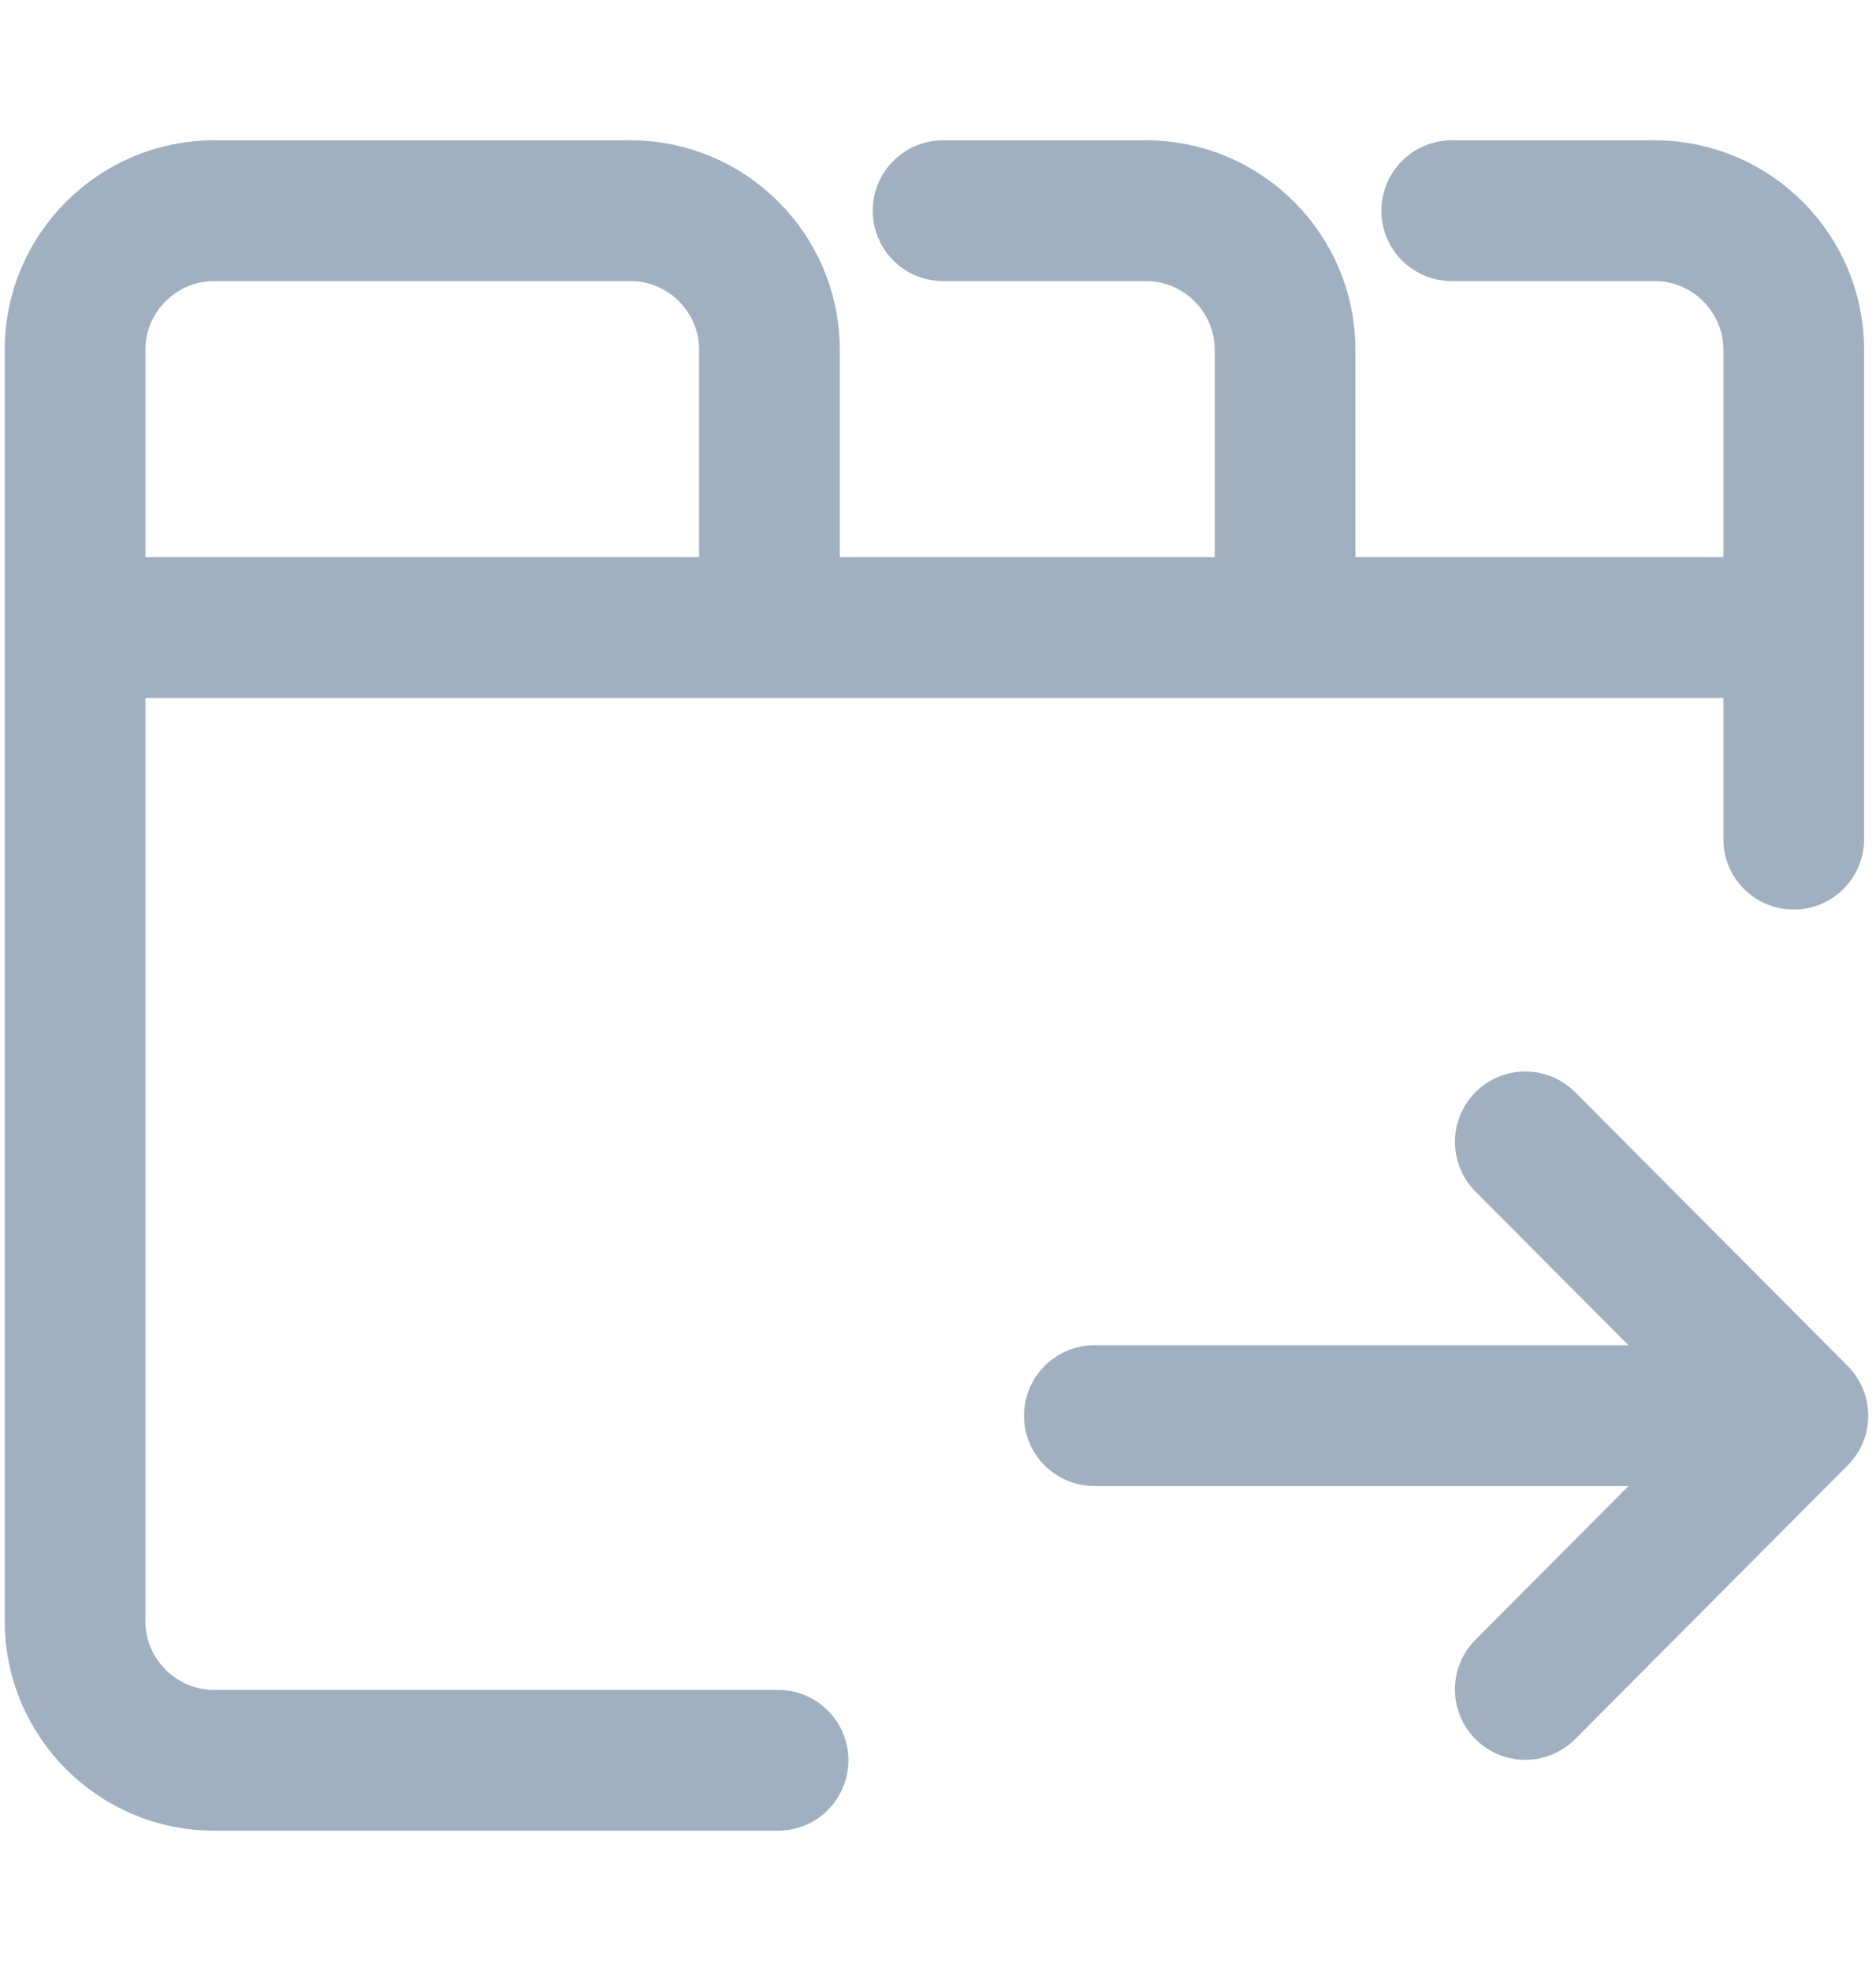 <svg width="20" height="21" viewBox="0 0 20 21" fill="none" xmlns="http://www.w3.org/2000/svg">
<path d="M10.054 2.245H12.22C13.034 2.245 13.7 2.911 13.7 3.725V6.686M15.477 2.245H17.643C18.457 2.245 19.123 2.911 19.123 3.725V6.686M19.123 6.686V8.941M19.123 6.686L8.203 6.686M8.203 6.686V3.725C8.203 2.911 7.537 2.245 6.723 2.245H2.281C1.467 2.245 0.8 2.911 0.8 3.725V6.686M8.203 6.686L0.8 6.686M0.8 6.686V17.274C0.8 18.089 1.467 18.755 2.281 18.755H8.295" stroke="#A0B0C0" stroke-width="1.5" stroke-miterlimit="10" stroke-linecap="round" stroke-linejoin="round"/>
<path d="M11.667 15.083H19.167M19.167 15.083L16.261 12.166M19.167 15.083L16.261 18" stroke="#A0B0C0" stroke-width="1.5" stroke-linecap="round" stroke-linejoin="round"/>
</svg>
